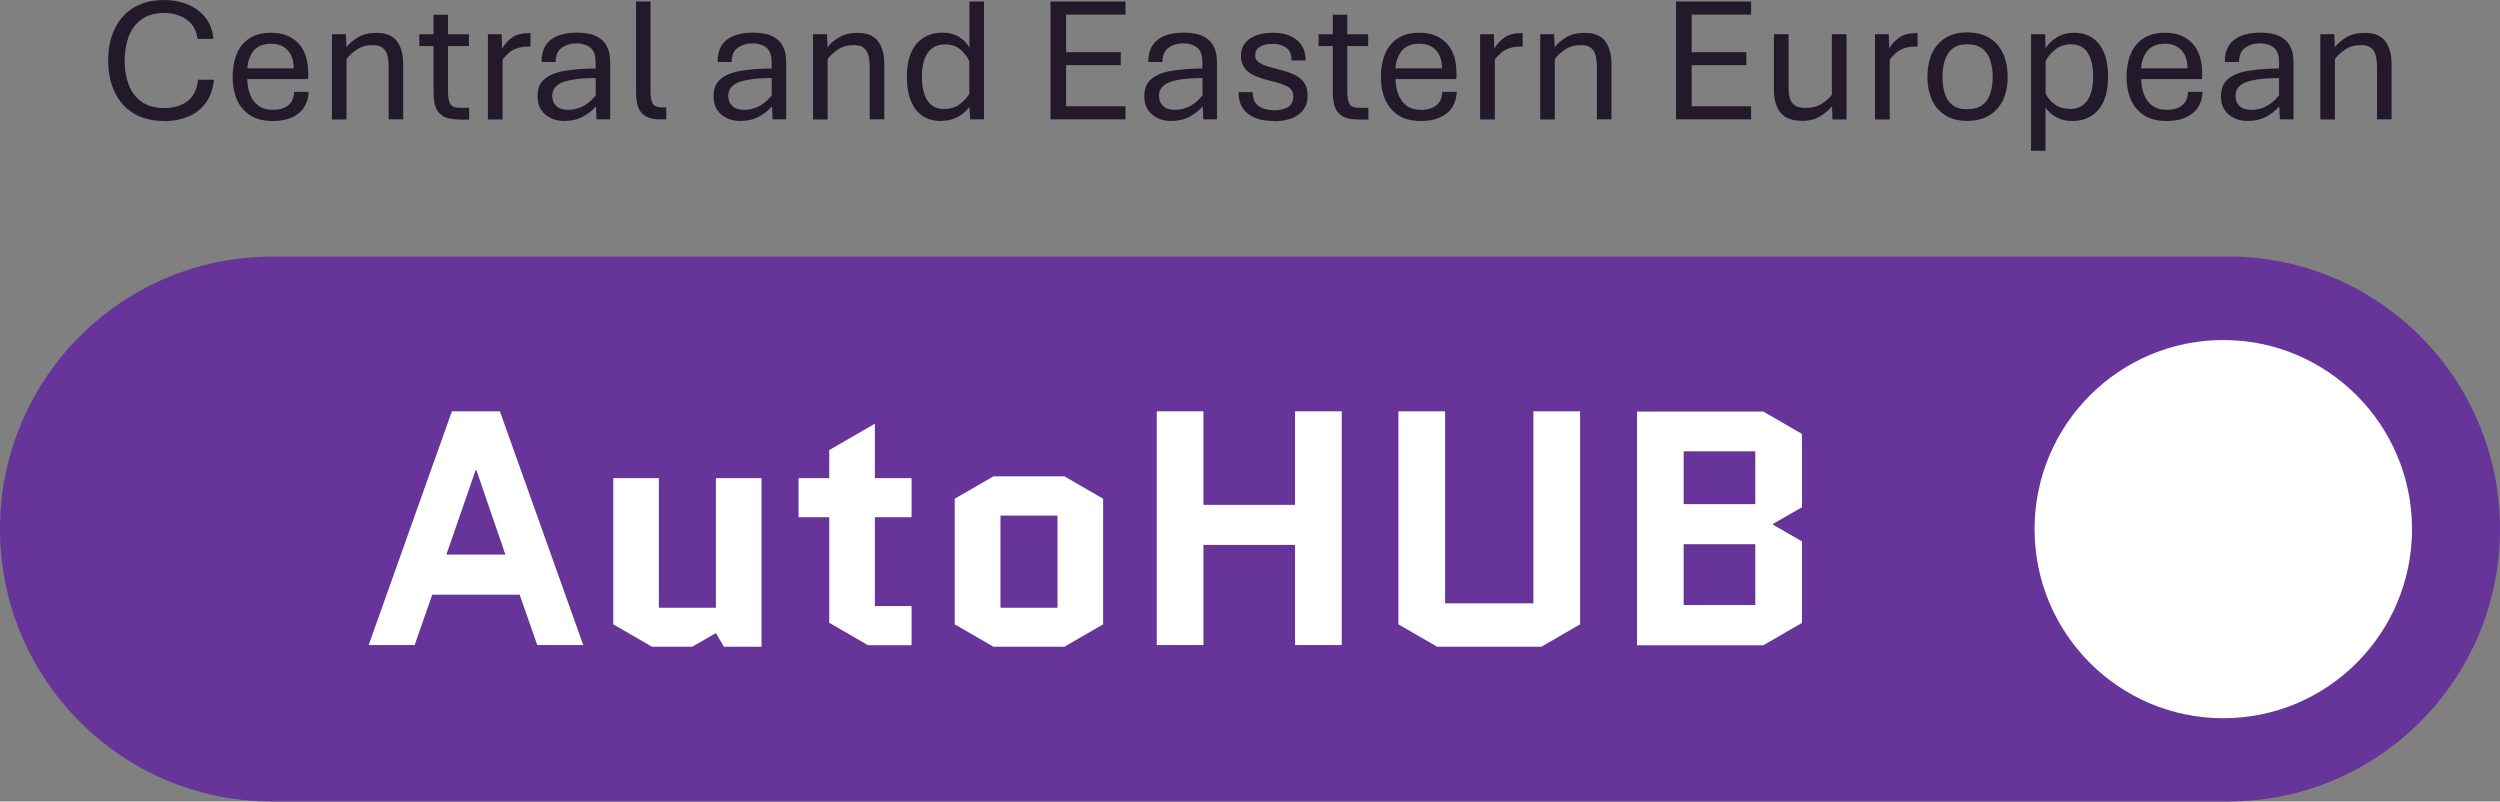 <svg width="262" height="84" viewBox="0 0 262 84" fill="none" xmlns="http://www.w3.org/2000/svg">
<rect x="0" y="0" width="262" height="84" fill="#808080" stroke="none"/>
<g clip-path="url(#clip0_58_5245)">
<path fill-rule="evenodd" clip-rule="evenodd" d="M233.495 26.893H28.505C12.767 26.893 0 39.672 0 55.44C0 71.208 12.767 84 28.505 84H233.495C249.233 84 262 71.22 262 55.44C262 39.66 249.233 26.88 233.495 26.88V26.893Z" fill="#67359A"/>
<path fill-rule="evenodd" clip-rule="evenodd" d="M233.002 75.27C222.071 75.27 213.223 66.392 213.223 55.453C213.223 44.513 222.083 35.635 233.002 35.635C243.921 35.635 252.781 44.513 252.781 55.453C252.781 66.392 243.921 75.27 233.002 75.27Z" fill="white"/>
<path d="M52.388 43.105L61.125 67.602H56.307L54.458 62.318H45.302L43.453 67.602H38.635L47.36 43.105H52.388ZM49.849 49.266L46.781 58.12H52.967L49.923 49.266H49.849Z" fill="white"/>
<path d="M64.268 65.429V50.106H69.049V63.688H75.026V50.106H79.808V67.775H75.864L75.026 66.343L72.549 67.775H68.322L64.268 65.429Z" fill="white"/>
<path d="M83.689 54.205V50.106H86.906V47.167L91.688 44.401V50.106H95.532V54.205H91.688V63.515H95.532V67.615H90.96L86.906 65.269V54.205H83.689Z" fill="white"/>
<path d="M115.607 65.429L111.553 67.775H104.109L100.055 65.429V52.267L104.109 49.921H111.553L115.607 52.267V65.429ZM104.849 54.033V63.688H110.826V54.033H104.849Z" fill="white"/>
<path d="M126.121 57.107V67.602H121.229V43.105H126.121V52.909H135.721V43.105H140.614V67.602H135.721V57.107H126.121Z" fill="white"/>
<path d="M160.7 43.105H165.593V65.429L161.538 67.775H150.607L146.553 65.429V43.105H151.445V63.231H160.7V43.105Z" fill="white"/>
<path d="M188.847 53.156L185.803 54.909V54.983L188.847 56.737V65.281L184.792 67.627H171.557V43.13H184.792L188.847 45.476V53.181V53.156ZM176.449 47.303V52.835H183.954V47.303H176.449ZM176.449 57.033V63.404H183.954V57.033H176.449Z" fill="white"/>
<path d="M17.229 12.681C15.947 12.681 14.875 12.409 14 11.878C13.125 11.347 12.472 10.594 12.016 9.643C11.572 8.693 11.338 7.594 11.338 6.347C11.338 5.1 11.56 4.001 12.016 3.037C12.459 2.087 13.125 1.334 14 0.803C14.875 0.272 15.947 0 17.229 0C18.067 0 18.868 0.148 19.619 0.445C20.371 0.741 20.987 1.185 21.492 1.79C21.985 2.395 22.281 3.149 22.367 4.075H20.704C20.63 3.457 20.42 2.951 20.088 2.544C19.755 2.148 19.336 1.84 18.831 1.655C18.338 1.457 17.796 1.358 17.229 1.358C16.243 1.358 15.442 1.58 14.825 2.037C14.209 2.494 13.766 3.087 13.482 3.84C13.199 4.593 13.063 5.433 13.063 6.359C13.063 7.285 13.199 8.112 13.482 8.866C13.766 9.619 14.209 10.211 14.825 10.656C15.442 11.1 16.243 11.323 17.229 11.323C18.215 11.323 19.04 11.076 19.669 10.582C20.297 10.088 20.654 9.347 20.753 8.359H22.417C22.318 9.335 22.035 10.137 21.567 10.779C21.098 11.421 20.494 11.903 19.743 12.212C18.991 12.52 18.165 12.693 17.229 12.693V12.681Z" fill="#22192A"/>
<path d="M28.592 12.681C27.618 12.681 26.829 12.483 26.201 12.076C25.585 11.668 25.116 11.113 24.821 10.421C24.525 9.73 24.377 8.927 24.377 8.063C24.377 7.199 24.525 6.347 24.808 5.655C25.092 4.964 25.535 4.42 26.139 4.025C26.731 3.63 27.495 3.433 28.407 3.433C29.627 3.433 30.576 3.803 31.266 4.532C31.956 5.26 32.301 6.322 32.301 7.692C32.301 7.779 32.301 7.89 32.301 8.014C32.301 8.137 32.289 8.223 32.276 8.285H25.917C25.917 8.866 26.016 9.396 26.201 9.89C26.386 10.372 26.669 10.767 27.064 11.063C27.458 11.36 27.975 11.508 28.616 11.508C29.294 11.508 29.836 11.347 30.218 11.026C30.6 10.705 30.81 10.236 30.822 9.631H32.338C32.326 10.261 32.153 10.804 31.857 11.261C31.562 11.718 31.13 12.063 30.576 12.31C30.021 12.557 29.38 12.681 28.629 12.681H28.592ZM25.917 7.162H30.785C30.773 6.334 30.551 5.692 30.132 5.248C29.713 4.803 29.134 4.581 28.407 4.581C27.68 4.581 27.076 4.803 26.657 5.235C26.238 5.668 25.991 6.31 25.917 7.149V7.162Z" fill="#22192A"/>
<path d="M34.789 12.52V3.581H36.256L36.305 4.951C36.576 4.593 36.97 4.247 37.488 3.926C38.005 3.605 38.659 3.445 39.46 3.445C40.433 3.445 41.148 3.729 41.592 4.309C42.035 4.889 42.257 5.704 42.257 6.742V12.508H40.729V6.964C40.729 6.532 40.68 6.149 40.593 5.803C40.507 5.457 40.335 5.198 40.1 5.013C39.866 4.815 39.521 4.729 39.078 4.729C38.412 4.729 37.858 4.877 37.402 5.186C36.946 5.495 36.588 5.816 36.317 6.186V12.52H34.789Z" fill="#22192A"/>
<path d="M48.098 12.52C47.384 12.52 46.829 12.409 46.435 12.175C46.053 11.94 45.782 11.619 45.646 11.187C45.498 10.755 45.437 10.236 45.437 9.631V4.828H43.945V3.593H45.437V1.543H46.952V3.593H49.146V4.828H46.952V9.569C46.952 10.125 47.026 10.557 47.162 10.854C47.31 11.15 47.642 11.298 48.197 11.298H49.17V12.533H48.098V12.52Z" fill="#22192A"/>
<path d="M51.131 12.52V3.581H52.573L52.622 5.1C52.868 4.63 53.226 4.248 53.669 3.939C54.113 3.63 54.692 3.47 55.407 3.47H55.592V4.877H55.383C54.939 4.877 54.544 4.939 54.212 5.05C53.879 5.161 53.583 5.322 53.337 5.532C53.09 5.742 52.868 5.976 52.671 6.248V12.52H51.143H51.131Z" fill="#22192A"/>
<path d="M59.142 12.681C58.624 12.681 58.156 12.582 57.737 12.385C57.318 12.187 56.973 11.903 56.714 11.52C56.455 11.138 56.332 10.668 56.332 10.1C56.332 9.298 56.578 8.693 57.084 8.273C57.589 7.853 58.291 7.569 59.203 7.421C60.115 7.273 61.188 7.186 62.42 7.174V6.544C62.42 5.779 62.235 5.26 61.853 4.976C61.471 4.692 60.99 4.544 60.411 4.544C59.795 4.544 59.277 4.705 58.858 5.013C58.439 5.322 58.23 5.816 58.23 6.495H56.751C56.751 5.766 56.911 5.161 57.219 4.717C57.527 4.26 57.971 3.939 58.526 3.729C59.08 3.519 59.709 3.42 60.423 3.42C60.879 3.42 61.323 3.457 61.742 3.544C62.161 3.63 62.531 3.791 62.864 4.013C63.196 4.235 63.455 4.556 63.652 4.964C63.849 5.371 63.948 5.89 63.948 6.532V12.508H62.519L62.457 11.15C62.05 11.607 61.57 11.977 61.027 12.261C60.485 12.533 59.857 12.681 59.13 12.681H59.142ZM59.548 11.508C60.165 11.508 60.707 11.36 61.2 11.076C61.693 10.792 62.099 10.421 62.432 9.989V8.174C60.806 8.187 59.647 8.347 58.932 8.631C58.23 8.915 57.873 9.384 57.873 10.039C57.873 10.483 58.02 10.841 58.304 11.113C58.587 11.384 59.006 11.508 59.548 11.508Z" fill="#22192A"/>
<path d="M69.32 12.521C68.593 12.521 68.038 12.409 67.656 12.175C67.274 11.94 67.003 11.619 66.868 11.187C66.732 10.755 66.658 10.236 66.658 9.631V0.161H68.174V9.545C68.174 10.1 68.248 10.533 68.383 10.816C68.519 11.101 68.876 11.261 69.419 11.261H69.825V12.508H69.308L69.32 12.521Z" fill="#22192A"/>
<path d="M77.589 12.681C77.072 12.681 76.603 12.582 76.184 12.385C75.765 12.187 75.42 11.903 75.161 11.52C74.903 11.138 74.779 10.668 74.779 10.1C74.779 9.298 75.026 8.693 75.531 8.273C76.036 7.853 76.739 7.569 77.651 7.421C78.563 7.273 79.635 7.186 80.867 7.174V6.544C80.867 5.779 80.682 5.26 80.3 4.976C79.918 4.692 79.438 4.544 78.858 4.544C78.242 4.544 77.725 4.705 77.306 5.013C76.887 5.322 76.677 5.816 76.677 6.495H75.198C75.198 5.766 75.359 5.161 75.667 4.717C75.975 4.26 76.418 3.939 76.973 3.729C77.528 3.519 78.156 3.42 78.871 3.42C79.327 3.42 79.77 3.457 80.189 3.544C80.608 3.63 80.978 3.791 81.311 4.013C81.644 4.235 81.902 4.556 82.1 4.964C82.297 5.371 82.395 5.89 82.395 6.532V12.508H80.966L80.904 11.15C80.498 11.607 80.017 11.977 79.475 12.261C78.932 12.533 78.304 12.681 77.577 12.681H77.589ZM77.996 11.508C78.612 11.508 79.154 11.36 79.647 11.076C80.14 10.792 80.547 10.421 80.879 9.989V8.174C79.253 8.187 78.094 8.347 77.38 8.631C76.677 8.915 76.32 9.384 76.32 10.039C76.32 10.483 76.468 10.841 76.751 11.113C77.034 11.384 77.454 11.508 77.996 11.508Z" fill="#22192A"/>
<path d="M85.205 12.52V3.581H86.672L86.721 4.951C86.992 4.593 87.386 4.247 87.904 3.926C88.421 3.605 89.075 3.445 89.876 3.445C90.849 3.445 91.564 3.729 92.008 4.309C92.451 4.889 92.673 5.704 92.673 6.742V12.508H91.145V6.964C91.145 6.532 91.096 6.149 91.01 5.803C90.923 5.457 90.751 5.198 90.517 5.013C90.282 4.815 89.937 4.729 89.494 4.729C88.828 4.729 88.274 4.877 87.818 5.186C87.362 5.495 87.004 5.816 86.733 6.186V12.52H85.205Z" fill="#22192A"/>
<path d="M98.588 12.681C97.861 12.681 97.233 12.508 96.703 12.162C96.173 11.817 95.766 11.298 95.47 10.594C95.175 9.89 95.039 9.038 95.039 8.026C95.039 7.013 95.187 6.162 95.507 5.482C95.815 4.803 96.247 4.297 96.814 3.939C97.38 3.593 98.034 3.42 98.798 3.42C99.439 3.42 99.981 3.556 100.461 3.84C100.942 4.124 101.312 4.495 101.595 4.976V0.161H103.123V12.508H101.681L101.595 11.199C101.275 11.632 100.868 11.989 100.363 12.261C99.858 12.533 99.278 12.669 98.601 12.669L98.588 12.681ZM98.909 11.422C99.562 11.422 100.104 11.273 100.535 10.952C100.967 10.631 101.324 10.273 101.583 9.841V6.396C101.336 5.89 101.004 5.482 100.597 5.149C100.19 4.816 99.685 4.655 99.069 4.655C98.255 4.655 97.639 4.951 97.233 5.532C96.826 6.112 96.617 6.939 96.617 8.014C96.617 9.088 96.814 9.965 97.196 10.545C97.578 11.125 98.157 11.422 98.909 11.422Z" fill="#22192A"/>
<path d="M110.088 12.521V0.161H117.95V1.531H111.727V5.47H117.457V6.828H111.727V11.138H117.95V12.508H110.088V12.521Z" fill="#22192A"/>
<path d="M122.732 12.681C122.214 12.681 121.746 12.582 121.327 12.385C120.908 12.187 120.563 11.903 120.304 11.52C120.045 11.138 119.922 10.668 119.922 10.1C119.922 9.298 120.168 8.693 120.674 8.273C121.179 7.853 121.881 7.569 122.793 7.421C123.705 7.273 124.777 7.186 126.01 7.174V6.544C126.01 5.779 125.825 5.26 125.443 4.976C125.061 4.692 124.58 4.544 124.001 4.544C123.385 4.544 122.867 4.705 122.448 5.013C122.029 5.322 121.82 5.816 121.82 6.495H120.341C120.341 5.766 120.501 5.161 120.809 4.717C121.117 4.26 121.561 3.939 122.115 3.729C122.67 3.519 123.299 3.42 124.013 3.42C124.469 3.42 124.913 3.457 125.332 3.544C125.751 3.63 126.121 3.791 126.453 4.013C126.786 4.235 127.045 4.556 127.242 4.964C127.439 5.371 127.538 5.89 127.538 6.532V12.508H126.108L126.047 11.15C125.64 11.607 125.159 11.977 124.617 12.261C124.075 12.533 123.446 12.681 122.719 12.681H122.732ZM123.138 11.508C123.755 11.508 124.297 11.36 124.79 11.076C125.283 10.792 125.689 10.421 126.022 9.989V8.174C124.395 8.187 123.237 8.347 122.522 8.631C121.82 8.915 121.462 9.384 121.462 10.039C121.462 10.483 121.61 10.841 121.894 11.113C122.177 11.384 122.596 11.508 123.138 11.508Z" fill="#22192A"/>
<path d="M133.502 12.681C132.997 12.681 132.528 12.632 132.072 12.52C131.629 12.409 131.222 12.236 130.889 12.002C130.556 11.767 130.285 11.446 130.088 11.063C129.891 10.681 129.805 10.199 129.805 9.656H131.284C131.284 10.347 131.493 10.841 131.924 11.125C132.356 11.409 132.898 11.557 133.539 11.557C134.118 11.557 134.599 11.446 134.968 11.224C135.338 11.002 135.535 10.631 135.535 10.113C135.535 9.668 135.363 9.347 135.03 9.125C134.685 8.915 134.093 8.705 133.243 8.495C132.553 8.335 131.961 8.137 131.481 7.927C131 7.705 130.643 7.433 130.409 7.1C130.174 6.766 130.051 6.347 130.051 5.84C130.051 5.445 130.137 5.087 130.298 4.791C130.47 4.495 130.704 4.235 131 4.038C131.308 3.84 131.653 3.68 132.072 3.581C132.479 3.482 132.923 3.433 133.403 3.433C133.884 3.433 134.315 3.482 134.722 3.593C135.128 3.704 135.498 3.877 135.806 4.112C136.114 4.346 136.373 4.643 136.558 5.013C136.743 5.384 136.829 5.816 136.829 6.334H135.35C135.35 5.692 135.165 5.248 134.783 4.988C134.401 4.729 133.945 4.593 133.403 4.593C132.861 4.593 132.405 4.692 132.06 4.89C131.715 5.087 131.542 5.396 131.542 5.803C131.542 6.038 131.616 6.248 131.776 6.408C131.937 6.569 132.183 6.717 132.541 6.853C132.898 6.989 133.391 7.125 133.995 7.273C134.66 7.433 135.215 7.618 135.671 7.841C136.127 8.063 136.459 8.347 136.694 8.693C136.928 9.038 137.039 9.483 137.039 10.014C137.039 10.483 136.952 10.878 136.768 11.224C136.583 11.57 136.336 11.841 136.016 12.063C135.695 12.286 135.326 12.446 134.894 12.545C134.463 12.644 133.995 12.706 133.502 12.706V12.681Z" fill="#22192A"/>
<path d="M142.339 12.52C141.624 12.52 141.069 12.409 140.675 12.175C140.293 11.94 140.022 11.619 139.886 11.187C139.738 10.755 139.677 10.236 139.677 9.631V4.828H138.186V3.593H139.677V1.543H141.193V3.593H143.386V4.828H141.193V9.569C141.193 10.125 141.266 10.557 141.402 10.854C141.55 11.15 141.883 11.298 142.437 11.298H143.411V12.533H142.339V12.52Z" fill="#22192A"/>
<path d="M148.931 12.681C147.958 12.681 147.169 12.483 146.541 12.076C145.925 11.668 145.456 11.113 145.16 10.421C144.865 9.73 144.717 8.927 144.717 8.063C144.717 7.199 144.865 6.347 145.148 5.655C145.432 4.964 145.875 4.42 146.479 4.025C147.071 3.63 147.835 3.433 148.747 3.433C149.967 3.433 150.916 3.803 151.606 4.532C152.296 5.26 152.641 6.322 152.641 7.692C152.641 7.779 152.641 7.89 152.641 8.014C152.641 8.137 152.629 8.223 152.616 8.285H146.257C146.257 8.866 146.356 9.396 146.541 9.89C146.726 10.372 147.009 10.767 147.391 11.063C147.785 11.36 148.303 11.508 148.944 11.508C149.622 11.508 150.164 11.347 150.546 11.026C150.928 10.705 151.137 10.236 151.15 9.631H152.666C152.641 10.261 152.481 10.804 152.185 11.261C151.889 11.718 151.458 12.063 150.903 12.31C150.349 12.557 149.708 12.681 148.956 12.681H148.931ZM146.257 7.162H151.125C151.113 6.334 150.891 5.692 150.472 5.248C150.053 4.803 149.486 4.581 148.734 4.581C147.983 4.581 147.403 4.803 146.984 5.235C146.565 5.668 146.319 6.31 146.245 7.149L146.257 7.162Z" fill="#22192A"/>
<path d="M155.117 12.52V3.581H156.559L156.608 5.1C156.855 4.63 157.212 4.248 157.656 3.939C158.099 3.63 158.679 3.47 159.393 3.47H159.578V4.877H159.369C158.925 4.877 158.531 4.939 158.198 5.05C157.865 5.161 157.57 5.322 157.323 5.532C157.077 5.742 156.855 5.976 156.658 6.248V12.52H155.13H155.117Z" fill="#22192A"/>
<path d="M161.414 12.52V3.581H162.881L162.93 4.951C163.201 4.593 163.595 4.247 164.113 3.926C164.631 3.605 165.284 3.445 166.085 3.445C167.058 3.445 167.773 3.729 168.217 4.309C168.66 4.889 168.882 5.704 168.882 6.742V12.508H167.354V6.964C167.354 6.532 167.305 6.149 167.218 5.803C167.132 5.47 166.96 5.198 166.726 5.013C166.491 4.815 166.146 4.729 165.703 4.729C165.037 4.729 164.483 4.877 164.027 5.186C163.571 5.495 163.213 5.816 162.942 6.186V12.52H161.414Z" fill="#22192A"/>
<path d="M175.648 12.521V0.161H183.511V1.531H177.287V5.47H183.018V6.828H177.287V11.138H183.511V12.508H175.648V12.521Z" fill="#22192A"/>
<path d="M188.823 12.656C187.788 12.656 187.048 12.372 186.592 11.792C186.136 11.211 185.902 10.421 185.902 9.421V3.581H187.443V9.211C187.443 9.618 187.492 9.977 187.578 10.298C187.665 10.619 187.849 10.866 188.096 11.039C188.342 11.211 188.724 11.31 189.205 11.31C189.883 11.31 190.437 11.174 190.893 10.89C191.349 10.619 191.707 10.285 191.978 9.927V3.581H193.518V12.52H192.039L191.99 11.15C191.707 11.508 191.3 11.841 190.77 12.174C190.253 12.508 189.587 12.668 188.811 12.668L188.823 12.656Z" fill="#22192A"/>
<path d="M196.5 12.52V3.581H197.942L197.991 5.1C198.238 4.63 198.595 4.248 199.039 3.939C199.482 3.63 200.062 3.47 200.776 3.47H200.961V4.877H200.752C200.308 4.877 199.914 4.939 199.581 5.05C199.248 5.161 198.952 5.322 198.706 5.532C198.459 5.742 198.238 5.976 198.04 6.248V12.52H196.512H196.5Z" fill="#22192A"/>
<path d="M206.161 12.668C205.286 12.668 204.535 12.483 203.919 12.113C203.29 11.742 202.822 11.211 202.489 10.52C202.169 9.829 201.996 9.014 201.996 8.063C201.996 7.112 202.156 6.26 202.489 5.556C202.822 4.865 203.29 4.334 203.919 3.951C204.547 3.568 205.286 3.396 206.161 3.396C207.036 3.396 207.813 3.581 208.441 3.951C209.07 4.322 209.563 4.853 209.896 5.556C210.228 6.248 210.401 7.087 210.401 8.063C210.401 9.038 210.228 9.829 209.896 10.52C209.55 11.211 209.07 11.742 208.441 12.113C207.813 12.483 207.049 12.668 206.161 12.668ZM206.161 11.446C206.827 11.446 207.345 11.298 207.739 11.014C208.133 10.73 208.417 10.322 208.577 9.816C208.737 9.31 208.836 8.73 208.836 8.075C208.836 7.421 208.749 6.828 208.577 6.31C208.404 5.791 208.121 5.383 207.739 5.087C207.357 4.791 206.827 4.643 206.161 4.643C205.496 4.643 205.015 4.791 204.633 5.087C204.264 5.383 203.993 5.791 203.82 6.31C203.66 6.828 203.574 7.421 203.574 8.075C203.574 8.73 203.66 9.298 203.82 9.816C203.98 10.322 204.251 10.73 204.633 11.014C205.015 11.31 205.521 11.446 206.161 11.446Z" fill="#22192A"/>
<path d="M212.854 15.805V3.581H214.332L214.382 5.038C214.702 4.556 215.109 4.173 215.614 3.877C216.119 3.581 216.698 3.433 217.364 3.433C218.091 3.433 218.732 3.605 219.262 3.951C219.792 4.297 220.198 4.816 220.494 5.495C220.79 6.174 220.925 7.038 220.925 8.051C220.925 9.063 220.778 9.903 220.469 10.594C220.161 11.286 219.73 11.804 219.163 12.15C218.596 12.496 217.943 12.681 217.179 12.681C216.538 12.681 215.984 12.557 215.515 12.298C215.035 12.039 214.653 11.693 214.369 11.261V15.805H212.854ZM216.908 11.421C217.721 11.421 218.338 11.125 218.744 10.545C219.151 9.964 219.36 9.125 219.36 8.038C219.36 6.952 219.163 6.1 218.781 5.519C218.399 4.939 217.832 4.643 217.081 4.643C216.427 4.643 215.873 4.816 215.429 5.161C214.985 5.507 214.628 5.914 214.382 6.384V9.829C214.628 10.298 214.961 10.668 215.368 10.965C215.787 11.261 216.292 11.397 216.896 11.397L216.908 11.421Z" fill="#22192A"/>
<path d="M227.076 12.681C226.102 12.681 225.314 12.483 224.685 12.076C224.069 11.668 223.601 11.113 223.305 10.421C223.009 9.73 222.861 8.927 222.861 8.063C222.861 7.199 223.009 6.347 223.293 5.655C223.588 4.964 224.02 4.42 224.624 4.025C225.215 3.63 225.979 3.433 226.891 3.433C228.111 3.433 229.06 3.803 229.75 4.532C230.44 5.26 230.785 6.322 230.785 7.692C230.785 7.779 230.785 7.89 230.785 8.014C230.785 8.137 230.773 8.223 230.761 8.285H224.402C224.402 8.866 224.5 9.396 224.685 9.89C224.87 10.372 225.154 10.767 225.548 11.063C225.942 11.36 226.46 11.508 227.101 11.508C227.778 11.508 228.321 11.347 228.703 11.026C229.085 10.705 229.294 10.236 229.307 9.631H230.822C230.81 10.261 230.638 10.804 230.342 11.261C230.046 11.718 229.615 12.063 229.06 12.31C228.506 12.557 227.865 12.681 227.113 12.681H227.076ZM224.389 7.162H229.257C229.245 6.334 229.023 5.692 228.604 5.248C228.185 4.803 227.618 4.581 226.879 4.581C226.139 4.581 225.548 4.803 225.129 5.235C224.71 5.668 224.463 6.31 224.389 7.149V7.162Z" fill="#22192A"/>
<path d="M235.566 12.681C235.048 12.681 234.58 12.582 234.161 12.385C233.742 12.187 233.397 11.903 233.138 11.52C232.879 11.138 232.756 10.668 232.756 10.1C232.756 9.298 233.002 8.693 233.508 8.273C234.013 7.853 234.715 7.569 235.627 7.421C236.539 7.273 237.611 7.186 238.844 7.174V6.544C238.844 5.779 238.659 5.26 238.277 4.976C237.895 4.692 237.414 4.544 236.835 4.544C236.219 4.544 235.701 4.705 235.282 5.013C234.863 5.322 234.654 5.816 234.654 6.495H233.163C233.163 5.766 233.323 5.161 233.631 4.717C233.939 4.26 234.383 3.939 234.937 3.729C235.492 3.519 236.12 3.42 236.835 3.42C237.291 3.42 237.735 3.457 238.154 3.544C238.573 3.63 238.942 3.791 239.275 4.013C239.608 4.235 239.867 4.556 240.064 4.964C240.261 5.371 240.36 5.89 240.36 6.532V12.508H238.93L238.868 11.15C238.462 11.607 237.981 11.977 237.439 12.261C236.897 12.533 236.268 12.681 235.541 12.681H235.566ZM235.96 11.508C236.576 11.508 237.118 11.36 237.611 11.076C238.104 10.792 238.511 10.421 238.844 9.989V8.174C237.217 8.187 236.059 8.347 235.344 8.631C234.641 8.915 234.284 9.384 234.284 10.039C234.284 10.483 234.42 10.841 234.703 11.113C234.986 11.384 235.405 11.508 235.948 11.508H235.96Z" fill="#22192A"/>
<path d="M243.17 12.52V3.581H244.636L244.686 4.951C244.957 4.593 245.351 4.247 245.869 3.926C246.386 3.605 247.04 3.445 247.841 3.445C248.814 3.445 249.529 3.729 249.973 4.309C250.416 4.889 250.638 5.704 250.638 6.742V12.508H249.11V6.964C249.11 6.532 249.061 6.149 248.974 5.803C248.888 5.47 248.716 5.198 248.481 5.013C248.247 4.815 247.902 4.729 247.459 4.729C246.793 4.729 246.238 4.877 245.783 5.186C245.327 5.495 244.969 5.816 244.698 6.186V12.52H243.17Z" fill="#22192A"/>
</g>
<defs>
<clipPath id="clip0_58_5245">
<rect width="262" height="84" fill="white"/>
</clipPath>
</defs>
</svg>

